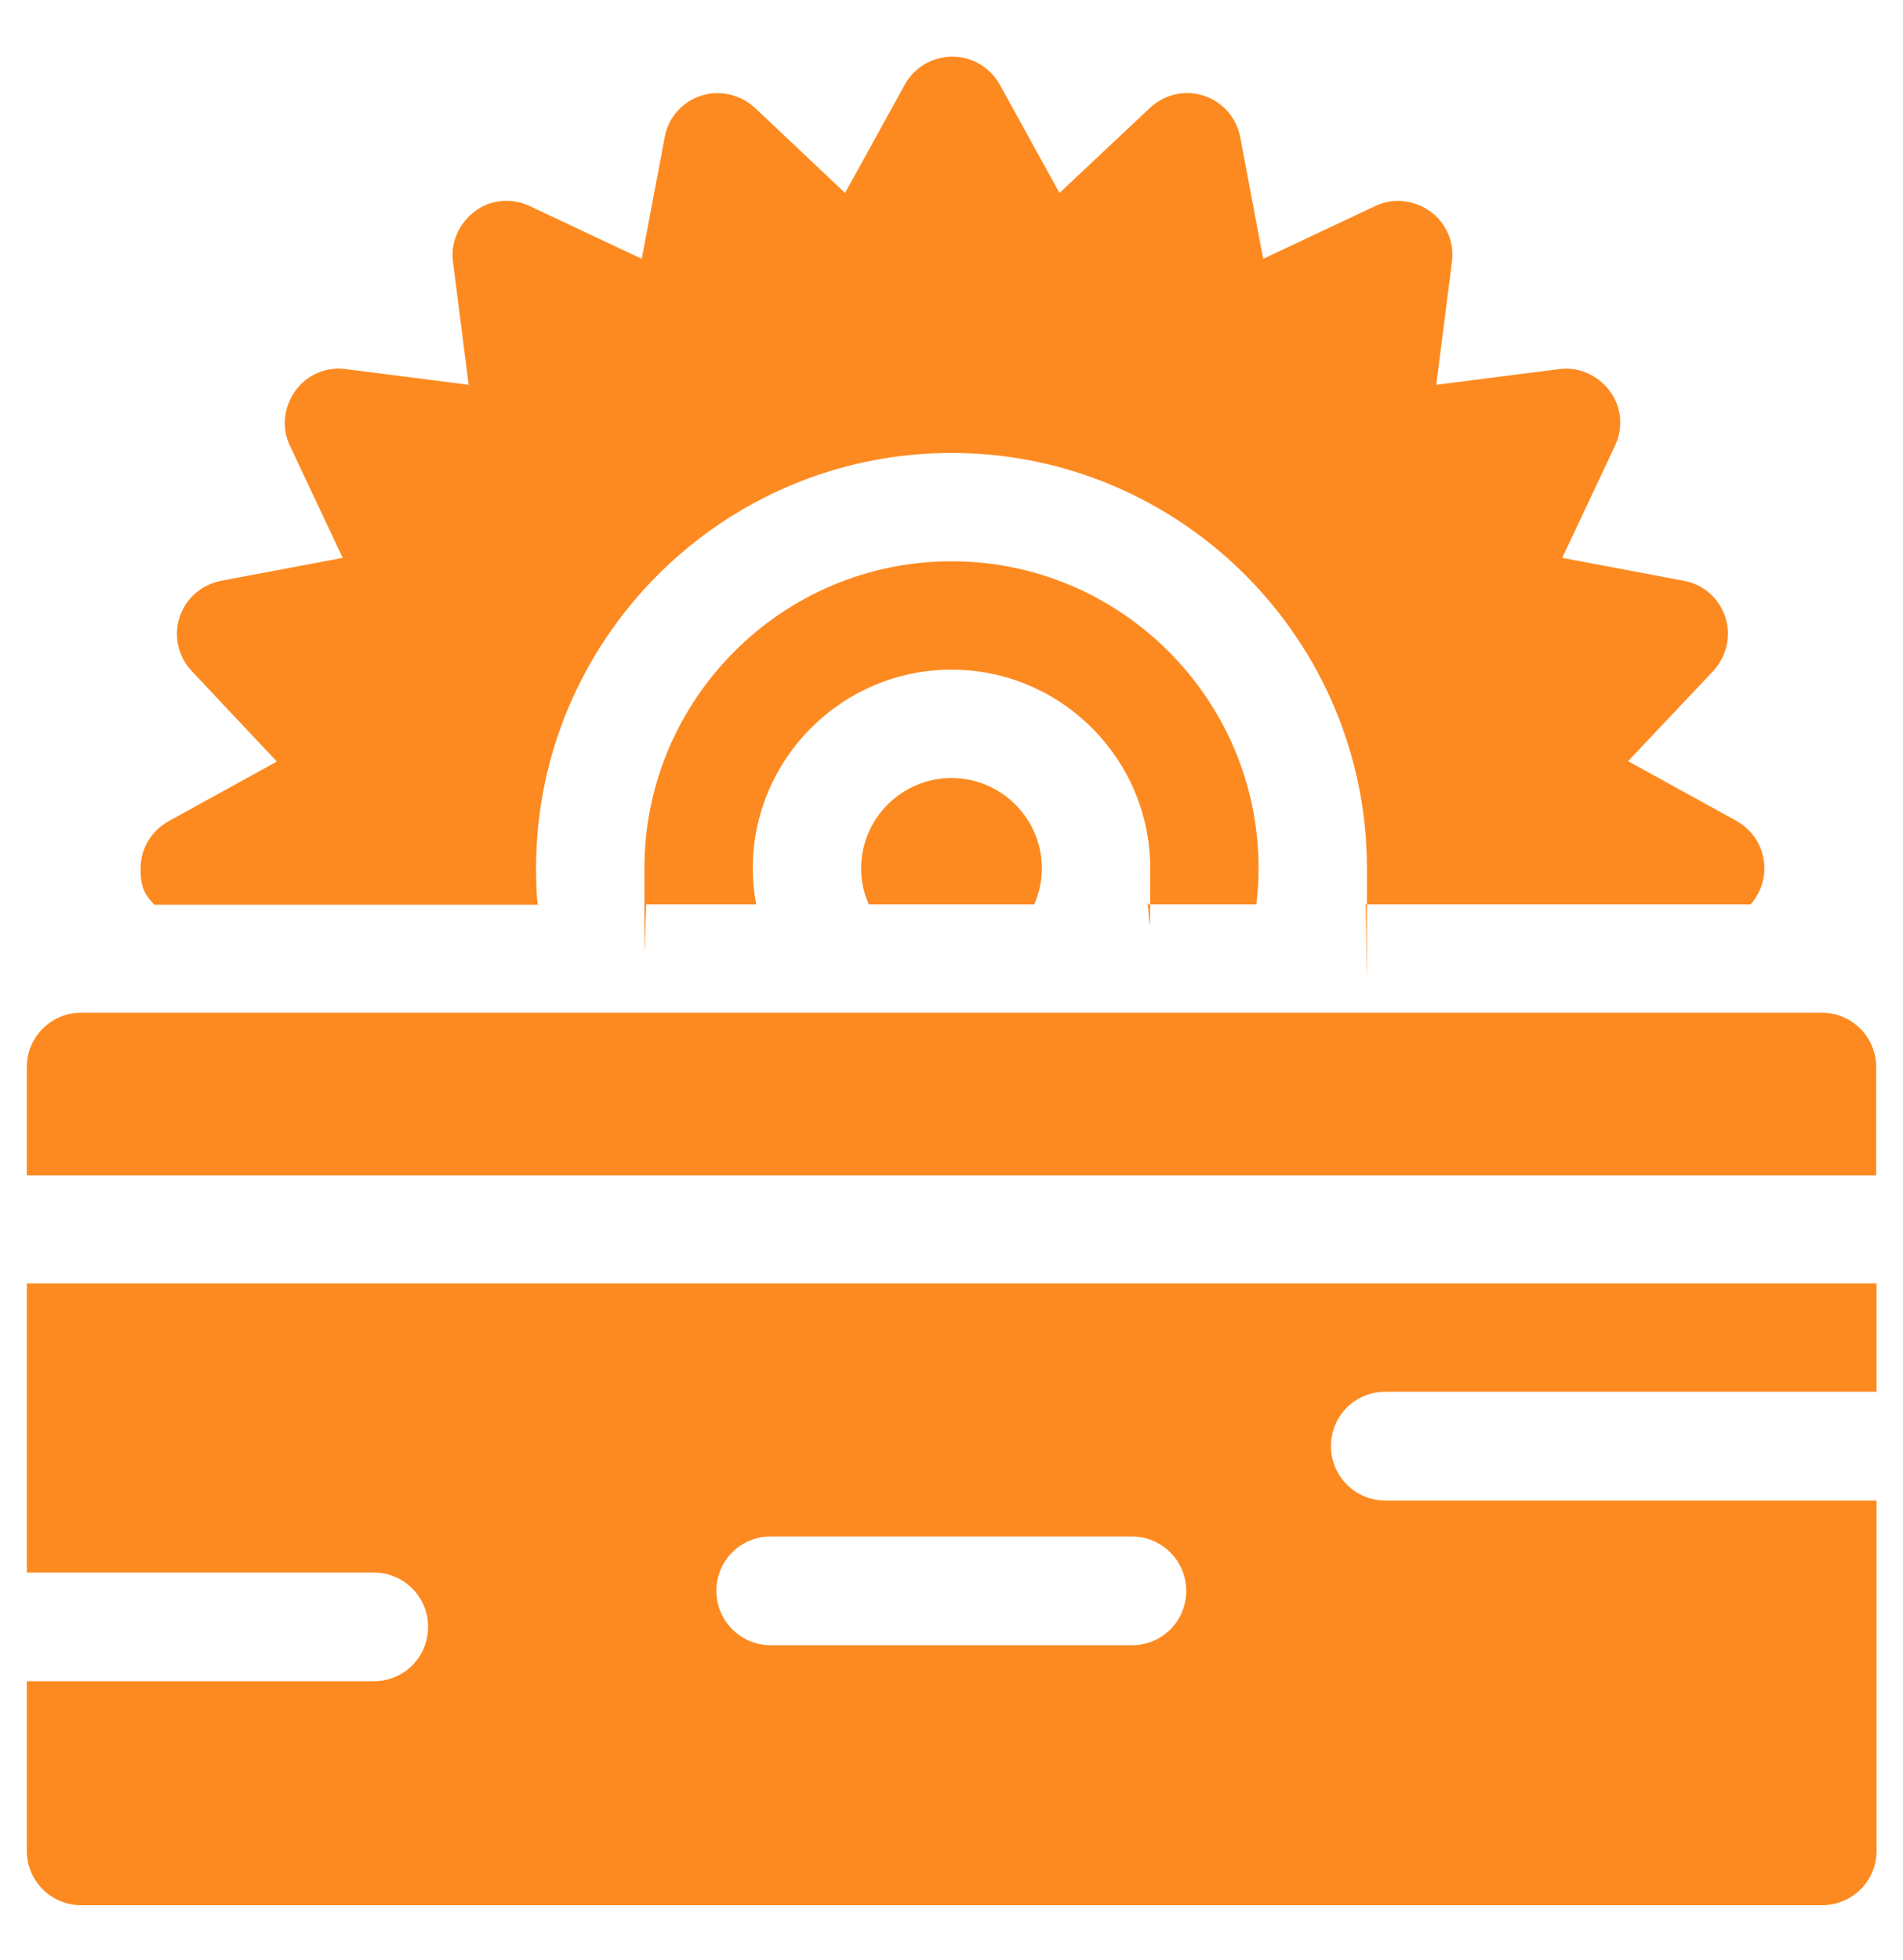 <?xml version="1.0" encoding="UTF-8"?>
<svg id="Layer_1" data-name="Layer 1" xmlns="http://www.w3.org/2000/svg" version="1.1" viewBox="0 0 497 512">
  <defs>
    <style>
      .cls-1 {
        fill: #fd8a20;
        stroke-width: 0px;
      }
    </style>
  </defs>
  <path class="cls-1" d="M475.8,264.5H21.2c-7.8,0-14.2,6.3-14.2,14.2v28.3h483v-28.3c0-7.8-6.3-14.2-14.2-14.2Z"/>
  <path class="cls-1" d="M7,410.7h90.6c7.8,0,14.2,6.3,14.2,14.2s-6.3,14.2-14.2,14.2H7v44.3c0,7.8,6.3,14.2,14.2,14.2h454.7c7.8,0,14.2-6.3,14.2-14.2v-91.5h-128.3c-7.8,0-14.2-6.3-14.2-14.2s6.3-14.2,14.2-14.2h128.3v-28.3H7v75.5ZM201.3,401.3h94.3c7.8,0,14.2,6.3,14.2,14.2s-6.3,14.2-14.2,14.2h-94.3c-7.8,0-14.2-6.3-14.2-14.2s6.3-14.2,14.2-14.2Z"/>
  <path class="cls-1" d="M140.4,236.2c-.3-3.1-.4-6.3-.4-9.4,0-59.8,48.7-108.5,108.5-108.5s108.5,48.7,108.5,108.5-.1,6.3-.4,9.4h100.6c2.3-2.6,3.6-5.9,3.6-9.4,0-5.2-2.8-9.9-7.3-12.4l-28.3-15.6,22.2-23.5c3.5-3.8,4.8-9.2,3.2-14.1s-5.7-8.6-10.8-9.5l-31.8-6,13.8-29.3c2.2-4.7,1.7-10.2-1.4-14.3s-8.1-6.4-13.2-5.7l-32.1,4.1,4.1-32.1c.7-5.1-1.5-10.2-5.7-13.2-4.2-3-9.7-3.6-14.3-1.4l-29.3,13.8-6-31.8c-1-5.1-4.6-9.2-9.5-10.8-4.9-1.6-10.3-.4-14.1,3.2l-23.6,22.2-15.6-28.3c-2.5-4.5-7.2-7.3-12.4-7.3s-9.9,2.8-12.4,7.3l-15.6,28.3-23.5-22.2c-3.8-3.5-9.2-4.8-14.1-3.2s-8.6,5.7-9.5,10.8l-6,31.8-29.3-13.8c-4.7-2.2-10.2-1.7-14.3,1.4s-6.4,8.1-5.7,13.2l4.1,32.1-32.1-4.1c-5.1-.7-10.2,1.5-13.2,5.7-3,4.2-3.6,9.7-1.4,14.3l13.8,29.3-31.8,6c-5.1,1-9.2,4.6-10.8,9.5-1.6,4.9-.4,10.3,3.2,14.1l22.2,23.6-28.3,15.6c-4.5,2.5-7.3,7.2-7.3,12.4s1.3,6.9,3.6,9.4h100.6Z"/>
  <path class="cls-1" d="M224.9,226.8c0,3.4.7,6.5,2,9.4h43.2c1.3-2.9,2-6.1,2-9.4,0-13-10.6-23.6-23.6-23.6s-23.6,10.6-23.6,23.6h0Z"/>
  <path class="cls-1" d="M328.1,236.2c.4-3.1.6-6.3.6-9.4,0-44.2-36-80.2-80.2-80.2s-80.2,36-80.2,80.2.2,6.3.6,9.4h28.6c-.6-3.1-.9-6.2-.9-9.4,0-28.6,23.3-51.9,51.9-51.9s51.9,23.3,51.9,51.9-.3,6.4-.9,9.4h28.6Z"/>
</svg>